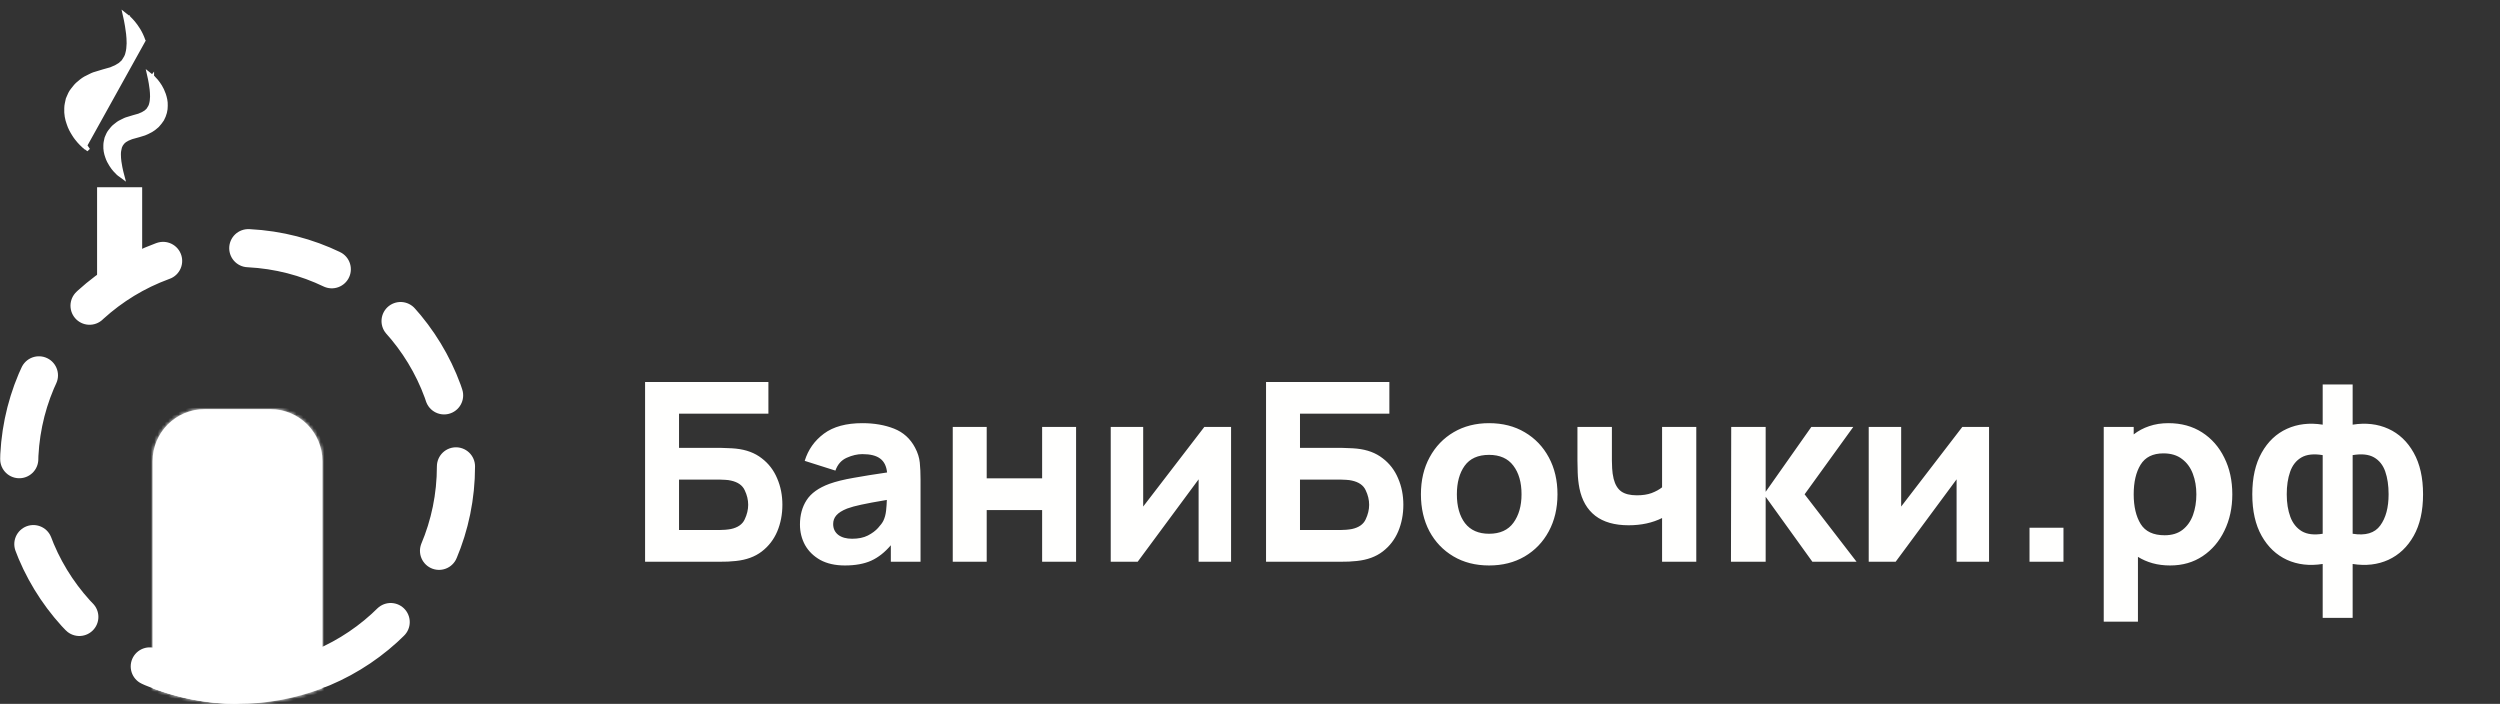 <svg width="721" height="203" viewBox="0 0 721 203" fill="none" xmlns="http://www.w3.org/2000/svg">
<rect x="0" y="0" width="721" height="203" fill="#333333" stroke="none"/>
<circle cx="68.5" cy="134.5" r="63" stroke="white" stroke-width="11" stroke-linecap="round" stroke-linejoin="round" stroke-dasharray="25 25"/>
<rect x="28" y="54" width="13" height="26" fill="white"/>
<path d="M24.655 41.959L24.355 42.359L25.512 43.224L24.655 41.959ZM24.655 41.959C24.355 42.359 24.355 42.359 24.355 42.359L24.355 42.359L24.355 42.359L24.354 42.358L24.351 42.356L24.344 42.35L24.318 42.33C24.296 42.313 24.265 42.288 24.226 42.256C24.147 42.191 24.034 42.095 23.893 41.967C23.61 41.711 23.213 41.325 22.745 40.798L22.74 40.793L22.74 40.793C22.292 40.273 21.727 39.6 21.208 38.733C20.683 37.903 20.099 36.887 19.705 35.627C19.255 34.403 18.942 32.915 19.032 31.232C19.028 30.785 19.096 30.337 19.181 29.907C19.224 29.691 19.272 29.474 19.319 29.262L19.321 29.255C19.369 29.039 19.416 28.828 19.458 28.616L19.468 28.564L19.49 28.515C19.546 28.384 19.604 28.245 19.664 28.101C19.951 27.409 20.291 26.592 20.828 25.942C20.84 25.926 20.852 25.91 20.864 25.895C21.407 25.183 22.028 24.368 22.809 23.798C23.525 23.163 24.314 22.579 25.174 22.208C25.245 22.171 25.317 22.134 25.39 22.096C26.096 21.731 26.877 21.327 27.669 21.139L29.842 20.477L29.852 20.474L29.852 20.474L31.959 19.883C32.214 19.782 32.418 19.687 32.623 19.592L32.651 19.579C32.867 19.478 33.089 19.376 33.354 19.28C33.528 19.206 33.694 19.098 33.904 18.958C33.914 18.951 33.925 18.944 33.935 18.937C34.116 18.816 34.33 18.672 34.571 18.556C34.825 18.353 35.049 18.136 35.293 17.9C35.355 17.84 35.419 17.779 35.485 17.716C35.533 17.642 35.581 17.57 35.628 17.498C36.072 16.825 36.481 16.205 36.64 15.428L36.645 15.407L36.651 15.387C36.908 14.508 36.988 13.503 37.02 12.511C37.024 10.539 36.757 8.737 36.541 7.458L36.541 7.458C36.432 6.816 36.336 6.304 36.266 5.953C36.231 5.778 36.203 5.644 36.184 5.553C36.175 5.508 36.167 5.474 36.162 5.451L36.157 5.426L36.155 5.42L36.155 5.418L36.155 5.418L36.155 5.418L36.155 5.418L36.155 5.418L35.847 4.039L36.954 4.917L36.643 5.309C36.954 4.917 36.954 4.917 36.954 4.917L36.954 4.918L36.955 4.918L36.955 4.919L36.958 4.92L36.965 4.927L36.991 4.947C37.012 4.965 37.042 4.991 37.081 5.024C37.158 5.091 37.268 5.191 37.406 5.323C37.681 5.587 38.066 5.985 38.519 6.525L38.524 6.53L38.524 6.53C39.401 7.61 40.623 9.27 41.45 11.715L41.452 11.719L41.452 11.719L24.655 41.959ZM34.345 50.299C34.345 50.299 34.345 50.299 34.642 49.898L34.345 50.299L35.488 51.146L35.126 49.77L35.126 49.77L35.126 49.77L35.126 49.77L35.126 49.769L35.125 49.765L35.12 49.747C35.116 49.73 35.109 49.705 35.101 49.672C35.084 49.606 35.06 49.506 35.03 49.377C34.969 49.119 34.885 48.741 34.789 48.266C34.603 47.316 34.369 45.984 34.368 44.544L34.368 44.544L34.368 44.535C34.355 43.854 34.48 43.144 34.66 42.49L34.664 42.476L34.668 42.461C34.691 42.351 34.739 42.242 34.813 42.099C34.826 42.075 34.84 42.049 34.855 42.02C34.904 41.928 34.965 41.815 35.017 41.696C35.146 41.56 35.237 41.417 35.3 41.317C35.308 41.304 35.315 41.293 35.322 41.282C35.408 41.147 35.456 41.087 35.517 41.044L35.534 41.031L35.55 41.018C35.66 40.925 35.744 40.846 35.816 40.778C35.972 40.632 36.075 40.536 36.267 40.453L36.303 40.438L36.337 40.416C36.641 40.225 36.927 40.057 37.29 39.935L37.309 39.929L37.327 39.921C37.361 39.907 37.395 39.892 37.428 39.878C37.786 39.725 38.093 39.594 38.472 39.515L38.488 39.512L38.503 39.508L40.047 39.081L40.047 39.081L40.06 39.077L41.643 38.592L41.653 38.589L41.664 38.585C42.202 38.393 42.832 38.062 43.374 37.776C43.467 37.727 43.559 37.679 43.646 37.633L43.65 37.631C44.191 37.343 44.664 36.932 45.075 36.575C45.191 36.474 45.302 36.377 45.409 36.288L45.43 36.271L45.45 36.251C45.965 35.714 46.423 35.094 46.81 34.511L46.822 34.494L46.831 34.476C47.55 33.178 47.914 31.754 47.878 30.486C47.936 29.212 47.629 28.123 47.337 27.227L47.337 27.227L47.335 27.221C46.708 25.371 45.782 24.116 45.123 23.304L45.123 23.304L45.118 23.298C44.777 22.89 44.486 22.589 44.277 22.388C44.173 22.288 44.09 22.212 44.031 22.161C44.001 22.135 43.978 22.115 43.961 22.101L43.941 22.085L43.935 22.08L43.933 22.078L43.932 22.078L43.932 22.078L43.932 22.077C43.932 22.077 43.932 22.077 43.62 22.468L43.932 22.077L42.823 21.194L43.132 22.577L43.132 22.577L43.132 22.577L43.132 22.577L43.132 22.578L43.133 22.583L43.137 22.601L43.154 22.677C43.168 22.744 43.188 22.845 43.214 22.975C43.266 23.236 43.338 23.618 43.418 24.097L43.418 24.099C43.58 25.049 43.776 26.391 43.775 27.854C43.749 28.594 43.691 29.332 43.502 29.973L43.496 29.994L43.492 30.015C43.378 30.578 43.081 31.026 42.742 31.537C42.713 31.581 42.683 31.625 42.653 31.67C42.599 31.722 42.547 31.772 42.496 31.821C42.325 31.985 42.172 32.133 41.997 32.275C41.815 32.364 41.652 32.473 41.521 32.56C41.513 32.566 41.505 32.571 41.497 32.577C41.34 32.681 41.224 32.756 41.107 32.806C40.904 32.881 40.734 32.959 40.575 33.034L40.566 33.037C40.411 33.11 40.259 33.18 40.069 33.254L38.499 33.697L38.499 33.697L38.489 33.7L36.87 34.193C36.267 34.338 35.674 34.645 35.153 34.915C35.095 34.945 35.038 34.974 34.982 35.003C34.324 35.291 33.724 35.734 33.183 36.2C32.59 36.633 32.121 37.247 31.721 37.77C31.706 37.79 31.692 37.809 31.677 37.828C31.264 38.331 31 38.966 30.785 39.485C30.742 39.589 30.7 39.689 30.66 39.782L30.639 39.832L30.628 39.885C30.598 40.042 30.563 40.199 30.527 40.361L30.523 40.381C30.489 40.535 30.454 40.694 30.422 40.852C30.359 41.175 30.306 41.518 30.308 41.864C30.241 43.143 30.479 44.269 30.82 45.197C31.119 46.151 31.562 46.92 31.954 47.546C32.348 48.203 32.776 48.715 33.114 49.105L33.117 49.108C33.47 49.509 33.771 49.802 33.986 49.997C34.094 50.095 34.181 50.168 34.242 50.218C34.25 50.225 34.258 50.232 34.266 50.238C34.285 50.253 34.301 50.266 34.314 50.276L34.335 50.292L34.341 50.297L34.343 50.298L34.344 50.299L34.344 50.299L34.345 50.299Z" fill="white" stroke="white"/>
<mask id="path-4-inside-1" fill="white">
<path fill-rule="evenodd" clip-rule="evenodd" d="M44 198.489L44 133C44 124.716 50.716 118 59 118H78C86.284 118 93 124.716 93 133V198.489C85.392 201.403 77.133 203 68.5 203C59.867 203 51.608 201.403 44 198.489Z"/>
</mask>
<path fill-rule="evenodd" clip-rule="evenodd" d="M44 198.489L44 133C44 124.716 50.716 118 59 118H78C86.284 118 93 124.716 93 133V198.489C85.392 201.403 77.133 203 68.5 203C59.867 203 51.608 201.403 44 198.489Z" fill="white"/>
<path d="M44 198.489H43V199.176L43.642 199.422L44 198.489ZM44 133H43H44ZM93 198.489L93.358 199.422L94 199.176V198.489H93ZM45 198.489V133H43V198.489H45ZM45 133C45 125.268 51.268 119 59 119V117C50.163 117 43 124.163 43 133H45ZM59 119H78V117H59V119ZM78 119C85.732 119 92 125.268 92 133H94C94 124.163 86.837 117 78 117V119ZM92 133V198.489H94V133H92ZM92.642 197.555C85.147 200.426 77.008 202 68.5 202V204C77.257 204 85.638 202.38 93.358 199.422L92.642 197.555ZM68.5 202C59.992 202 51.853 200.426 44.358 197.555L43.642 199.422C51.362 202.38 59.743 204 68.5 204V202Z" fill="white" mask="url(#path-4-inside-1)"/>
<circle cx="52" cy="159" r="4" fill="white"/>
<path d="M186.04 162H207.928C208.432 162 209.104 161.988 209.944 161.964C210.808 161.916 211.576 161.856 212.248 161.784C215.248 161.472 217.732 160.56 219.7 159.048C221.692 157.512 223.18 155.58 224.164 153.252C225.148 150.9 225.64 148.344 225.64 145.584C225.64 142.824 225.136 140.28 224.128 137.952C223.144 135.6 221.656 133.668 219.664 132.156C217.696 130.62 215.224 129.696 212.248 129.384C211.576 129.312 210.808 129.264 209.944 129.24C209.08 129.192 208.408 129.168 207.928 129.168H195.832V119.304H221.608V110.16H186.04V162ZM195.832 152.856V138.312H207.496C208 138.312 208.552 138.336 209.152 138.384C209.752 138.408 210.304 138.48 210.808 138.6C212.8 139.032 214.12 139.956 214.768 141.372C215.44 142.764 215.776 144.168 215.776 145.584C215.776 146.976 215.44 148.38 214.768 149.796C214.12 151.212 212.8 152.136 210.808 152.568C210.304 152.664 209.752 152.736 209.152 152.784C208.552 152.832 208 152.856 207.496 152.856H195.832ZM243.668 163.08C246.668 163.08 249.188 162.624 251.228 161.712C253.292 160.776 255.188 159.288 256.916 157.248V162H265.484V138.24C265.484 136.464 265.412 134.856 265.268 133.416C265.124 131.976 264.668 130.536 263.9 129.096C262.532 126.504 260.516 124.68 257.852 123.624C255.188 122.568 252.14 122.04 248.708 122.04C244.028 122.04 240.332 123.048 237.62 125.064C234.908 127.08 233.06 129.696 232.076 132.912L240.932 135.72C241.556 133.944 242.648 132.708 244.208 132.012C245.768 131.316 247.268 130.968 248.708 130.968C251.012 130.968 252.728 131.4 253.856 132.264C254.984 133.104 255.644 134.436 255.836 136.26C252.188 136.788 248.972 137.304 246.188 137.808C243.404 138.288 241.076 138.864 239.204 139.536C236.084 140.688 233.888 142.26 232.616 144.252C231.344 146.22 230.708 148.56 230.708 151.272C230.708 153.432 231.2 155.412 232.184 157.212C233.192 158.988 234.656 160.416 236.576 161.496C238.52 162.552 240.884 163.08 243.668 163.08ZM245.756 155.376C244.076 155.376 242.744 155.004 241.76 154.26C240.776 153.492 240.284 152.448 240.284 151.128C240.284 150.144 240.596 149.304 241.22 148.608C241.844 147.888 242.876 147.24 244.316 146.664C245.42 146.256 246.776 145.884 248.384 145.548C250.016 145.188 252.476 144.732 255.764 144.18C255.74 145.116 255.668 146.148 255.548 147.276C255.428 148.38 255.164 149.352 254.756 150.192C254.492 150.744 253.988 151.428 253.244 152.244C252.524 153.06 251.54 153.792 250.292 154.44C249.068 155.064 247.556 155.376 245.756 155.376ZM274.773 162H284.565V147.096H300.549V162H310.341V123.12H300.549V137.952H284.565V123.12H274.773V162ZM355.039 123.12H347.335L329.695 146.088V123.12H320.335V162H328.111L345.679 138.24V162H355.039V123.12ZM365.126 162H387.014C387.518 162 388.19 161.988 389.03 161.964C389.894 161.916 390.662 161.856 391.334 161.784C394.334 161.472 396.818 160.56 398.786 159.048C400.778 157.512 402.266 155.58 403.25 153.252C404.234 150.9 404.726 148.344 404.726 145.584C404.726 142.824 404.222 140.28 403.214 137.952C402.23 135.6 400.742 133.668 398.75 132.156C396.782 130.62 394.31 129.696 391.334 129.384C390.662 129.312 389.894 129.264 389.03 129.24C388.166 129.192 387.494 129.168 387.014 129.168H374.918V119.304H400.694V110.16H365.126V162ZM374.918 152.856V138.312H386.582C387.086 138.312 387.638 138.336 388.238 138.384C388.838 138.408 389.39 138.48 389.894 138.6C391.886 139.032 393.206 139.956 393.854 141.372C394.526 142.764 394.862 144.168 394.862 145.584C394.862 146.976 394.526 148.38 393.854 149.796C393.206 151.212 391.886 152.136 389.894 152.568C389.39 152.664 388.838 152.736 388.238 152.784C387.638 152.832 387.086 152.856 386.582 152.856H374.918ZM429.45 163.08C433.338 163.08 436.758 162.216 439.71 160.488C442.686 158.736 445.002 156.324 446.658 153.252C448.338 150.156 449.178 146.592 449.178 142.56C449.178 138.552 448.35 135.012 446.694 131.94C445.038 128.844 442.722 126.42 439.746 124.668C436.794 122.916 433.362 122.04 429.45 122.04C425.61 122.04 422.214 122.904 419.262 124.632C416.31 126.36 413.994 128.772 412.314 131.868C410.634 134.94 409.794 138.504 409.794 142.56C409.794 146.568 410.61 150.12 412.242 153.216C413.898 156.288 416.202 158.7 419.154 160.452C422.106 162.204 425.538 163.08 429.45 163.08ZM429.45 153.936C426.402 153.936 424.086 152.916 422.502 150.876C420.942 148.812 420.162 146.04 420.162 142.56C420.162 139.176 420.906 136.44 422.394 134.352C423.906 132.24 426.258 131.184 429.45 131.184C432.546 131.184 434.874 132.216 436.434 134.28C438.018 136.344 438.81 139.104 438.81 142.56C438.81 145.896 438.03 148.632 436.47 150.768C434.934 152.88 432.594 153.936 429.45 153.936ZM479.343 162H489.207V123.12H479.343V140.544C478.527 141.192 477.519 141.744 476.319 142.2C475.143 142.632 473.727 142.848 472.071 142.848C470.127 142.848 468.627 142.476 467.571 141.732C466.539 140.988 465.807 139.776 465.375 138.096C465.135 137.088 464.991 136.08 464.943 135.072C464.895 134.04 464.871 133.296 464.871 132.84V123.12H454.935V132.84C454.935 133.56 454.959 134.7 455.007 136.26C455.055 137.82 455.223 139.344 455.511 140.832C456.207 144.288 457.731 146.928 460.083 148.752C462.459 150.576 465.663 151.488 469.695 151.488C473.343 151.488 476.559 150.792 479.343 149.4V162ZM499.21 162H509.218V143.28L522.682 162H535.426L520.45 142.56L534.49 123.12H522.394L509.218 141.84V123.12H499.282L499.21 162ZM573.641 123.12H565.937L548.297 146.088V123.12H538.937V162H546.713L564.281 138.24V162H573.641V123.12ZM585.312 162H595.104V152.208H585.312V162ZM606.718 179.28H616.582V160.596C617.854 161.388 619.258 162 620.794 162.432C622.354 162.864 624.046 163.08 625.87 163.08C629.446 163.08 632.578 162.18 635.266 160.38C637.954 158.58 640.042 156.132 641.53 153.036C643.042 149.94 643.798 146.448 643.798 142.56C643.798 138.6 643.03 135.084 641.494 132.012C639.982 128.916 637.846 126.48 635.086 124.704C632.326 122.928 629.086 122.04 625.366 122.04C623.35 122.04 621.502 122.328 619.822 122.904C618.166 123.456 616.678 124.248 615.358 125.28V123.12H606.718V179.28ZM624.286 154.368C621.022 154.368 618.718 153.288 617.374 151.128C616.03 148.944 615.358 146.088 615.358 142.56C615.358 139.032 616.018 136.188 617.338 134.028C618.682 131.844 620.878 130.752 623.926 130.752C626.11 130.752 627.898 131.292 629.29 132.372C630.706 133.428 631.75 134.856 632.422 136.656C633.094 138.432 633.43 140.4 633.43 142.56C633.43 144.744 633.106 146.736 632.458 148.536C631.81 150.312 630.814 151.728 629.47 152.784C628.126 153.84 626.398 154.368 624.286 154.368ZM669.864 178.2H678.504V162.648C682.296 163.248 685.728 162.852 688.8 161.46C691.872 160.044 694.308 157.74 696.108 154.548C697.908 151.356 698.808 147.36 698.808 142.56C698.808 137.76 697.908 133.764 696.108 130.572C694.308 127.356 691.872 125.052 688.8 123.66C685.728 122.268 682.296 121.872 678.504 122.472V110.88H669.864V122.472C666.072 121.872 662.64 122.268 659.568 123.66C656.496 125.052 654.06 127.356 652.26 130.572C650.46 133.764 649.56 137.76 649.56 142.56C649.56 147.36 650.46 151.356 652.26 154.548C654.06 157.74 656.496 160.044 659.568 161.46C662.64 162.852 666.072 163.248 669.864 162.648V178.2ZM678.504 153.936V131.256C681.096 130.824 683.148 131.04 684.66 131.904C686.172 132.768 687.252 134.124 687.9 135.972C688.548 137.82 688.872 140.016 688.872 142.56C688.872 146.376 688.068 149.376 686.46 151.56C684.876 153.744 682.224 154.536 678.504 153.936ZM669.864 153.936C667.392 154.344 665.388 154.104 663.852 153.216C662.34 152.304 661.236 150.924 660.54 149.076C659.844 147.204 659.496 145.032 659.496 142.56C659.496 140.088 659.82 137.928 660.468 136.08C661.116 134.208 662.196 132.828 663.708 131.94C665.22 131.052 667.272 130.824 669.864 131.256V153.936Z" fill="#FFFFFE"/>
</svg>
